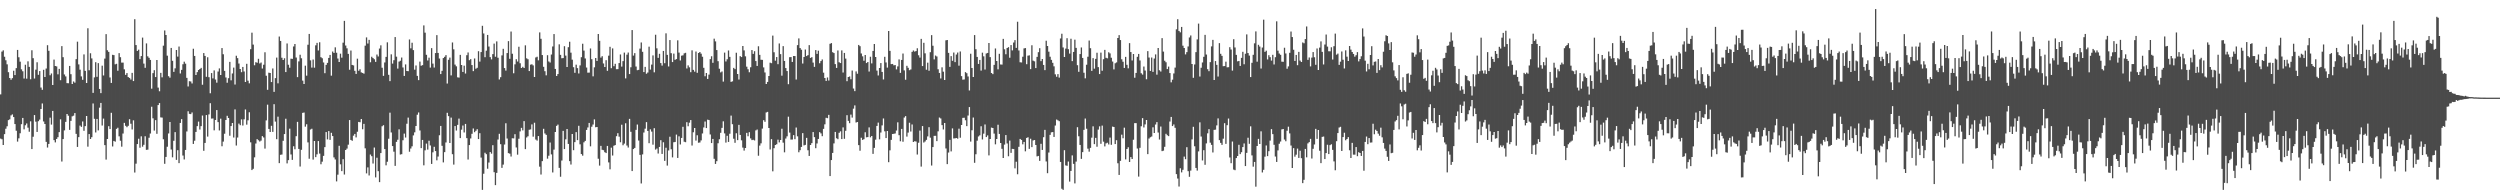 <?xml version="1.0" encoding="UTF-8"?>
<svg xmlns="http://www.w3.org/2000/svg" width="1920" height="150">
  <path d="M0 72.494h1v33.940H0zM1 39.642h1v67.292H1zM2 38.642h1v72.721H2zM3 43.559h1v59.457H3zM4 46.259h1v52.600H4zM5 49.420h1v47.578H5zM6 55.435h1v36.839H6zM7 59.924h1v31.717H7zM8 61.221h1v27.398H8zM9 60.004h1v27.846H9zM10 54.341h1v35.564H10zM11 57.626h1v37.668H11zM12 52.316h1v48.064H12zM13 38.324h1v70.435H13zM14 43.966h1v62.259H14zM15 47.383h1v54.974H15zM16 53.247h1v42.126H16zM17 54.714h1v35.837H17zM18 60.336h1v39.014H18zM19 49.697h1v46.491H19zM20 60.397h1v34.408H20zM21 47.127h1v50.899H21zM22 51.345h1v49.828H22zM23 60.885h1v32.314H23zM24 38.583h1v75.912H24zM25 44.698h1v60.298H25zM26 60.338h1v28.038H26zM27 53.517h1v39.947H27zM28 47.845h1v53.465H28zM29 57.445h1v35.644H29zM30 54.581h1v37.251H30zM31 67.223h1v16.477H31zM32 68.951h1v10.508H32zM33 53.590h1v39.696H33zM34 59.157h1v36.082H34zM35 52.629h1v56.315H35zM36 34.708h1v78.608H36zM37 39.027h1v71.531H37zM38 57.822h1v32.566H38zM39 56.396h1v39.307H39zM40 65.259h1v19.929H40zM41 45.790h1v61.854H41zM42 50.693h1v58.659H42zM43 51.018h1v55.660H43zM44 57.090h1v48.286H44zM45 52.915h1v48.551H45zM46 61.581h1v30.057H46zM47 35.419h1v88.659H47zM48 43.913h1v62.868H48zM49 57.200h1v42.953H49zM50 58.674h1v34.898H50zM51 63.837h1v23.729H51zM52 63.929h1v24.946H52zM53 50.622h1v49.135H53zM54 56.985h1v35.821H54zM55 64.520h1v24.846H55zM56 62.572h1v26.249H56zM57 63.490h1v23.346H57zM58 45.412h1v57.423H58zM59 32.011h1v80.826H59zM60 49.448h1v55.882H60zM61 53.503h1v42.976H61zM62 58.688h1v38.723H62zM63 61.311h1v31.985H63zM64 41.796h1v58.677H64zM65 54.451h1v42.408H65zM66 63.737h1v25.356H66zM67 21.712h1v90.943H67zM68 53.957h1v48.991H68zM69 40.929h1v65.837H69zM70 44.854h1v60.497H70zM71 71.338h1v8.105H71zM72 59.443h1v31.806H72zM73 47.752h1v53.989H73zM74 58.976h1v32.369H74zM75 48.473h1v51.691H75zM76 68.326h1v14.374H76zM77 71.510h1v7.535H77zM78 50.439h1v45.974H78zM79 57.969h1v33.113H79zM80 45.014h1v66.466H80zM81 26.207h1v96.384H81zM82 38.605h1v68.137H82zM83 39.821h1v57.095H83zM84 59.470h1v39.645H84zM85 63.691h1v22.964H85zM86 42.078h1v70.398H86zM87 42.320h1v65.896H87zM88 49.390h1v59.426H88zM89 49.015h1v49.970H89zM90 54.337h1v43.747H90zM91 40.816h1v63.882H91zM92 43.927h1v64.173H92zM93 48.056h1v64.562H93zM94 48.100h1v54.438H94zM95 53.270h1v41.112H95zM96 57.507h1v39.091H96zM97 56.129h1v41.582H97zM98 59.207h1v37.421H98zM99 59.873h1v31.653H99zM100 61.070h1v33.946H100zM101 55.971h1v43.479H101zM102 62.279h1v30.124H102zM103 14.742h1v117.764H103zM104 34.634h1v91.071H104zM105 39.100h1v71.527H105zM106 38.152h1v68.409H106zM107 45.408h1v68.061H107zM108 43.046h1v61.680H108zM109 28.869h1v83.749H109zM110 48.834h1v62.358H110zM111 52.077h1v52.564H111zM112 33.348h1v81.733H112zM113 43.247h1v71.712H113zM114 44.401h1v61.362H114zM115 46.017h1v56.548H115zM116 68.115h1v13.864H116zM117 56.184h1v34.694H117zM118 53.895h1v46.418H118zM119 59.196h1v33.060H119zM120 46.101h1v56.651H120zM121 67.298h1v13.392H121zM122 70.081h1v9.055H122zM123 55.957h1v34.218H123zM124 59.402h1v30.900H124zM125 35.051h1v71.913H125zM126 23.415h1v102.385H126zM127 26.864h1v93.667H127zM128 42.778h1v69.938H128zM129 58.514h1v43.962H129zM130 59.637h1v34.047H130zM131 36.829h1v78.038H131zM132 46.683h1v74.143H132zM133 55.186h1v52.964H133zM134 52.483h1v49.018H134zM135 38.397h1v84.367H135zM136 43.485h1v71.868H136zM137 35.742h1v89.565H137zM138 56.396h1v38.011H138zM139 53.675h1v37.809H139zM140 49.345h1v70.083H140zM141 47.342h1v75.111H141zM142 48.882h1v66.283H142zM143 59.786h1v41.163H143zM144 66.385h1v19.075H144zM145 62.363h1v25.086H145zM146 62.574h1v25.068H146zM147 64.121h1v22.232H147zM148 37.440h1v73.099H148zM149 42.959h1v65.109H149zM150 57.582h1v43.729H150zM151 55.385h1v41.472H151zM152 53.737h1v39.634H152zM153 52.984h1v46.496H153zM154 52.146h1v44.747H154zM155 65.087h1v23.662H155zM156 40.766h1v75.058H156zM157 42.959h1v66.791H157zM158 59.006h1v29.384H158zM159 43.987h1v60.906H159zM160 59.296h1v28.560H160zM161 71.649h1v7.622H161zM162 56.110h1v34.964H162zM163 60.191h1v30.803H163zM164 54.071h1v46.008H164zM165 61.105h1v31.074H165zM166 63.499h1v21.057H166zM167 54.920h1v38.856H167zM168 52.531h1v47.691H168zM169 57.575h1v33.543H169zM170 36.919h1v75.425H170zM171 41.673h1v67.082H171zM172 54.440h1v48.254H172zM173 59.475h1v32.705H173zM174 63.547h1v25.367H174zM175 60.079h1v30.554H175zM176 47.507h1v56.718H176zM177 61.672h1v35.152H177zM178 56.442h1v38.036H178zM179 51.933h1v53.713H179zM180 64.897h1v19.133H180zM181 42.803h1v68.963H181zM182 44.641h1v61.009H182zM183 48.770h1v46.152H183zM184 52.982h1v43.170H184zM185 55.431h1v36.292H185zM186 51.389h1v45.026H186zM187 54.886h1v36.745H187zM188 62.977h1v21.071H188zM189 49.004h1v46.729H189zM190 61.965h1v30.446H190zM191 63.998h1v22.225H191zM192 37.772h1v71.552H192zM193 25.104h1v105.532H193zM194 34.275h1v95.352H194zM195 50.121h1v70.719H195zM196 47.761h1v62.463H196zM197 48.186h1v58.677H197zM198 45.147h1v62.602H198zM199 48.745h1v59.961H199zM200 48.029h1v59.947H200zM201 52.627h1v51.943H201zM202 49.715h1v55.864H202zM203 40.118h1v74.003H203zM204 58.161h1v34.328H204zM205 68.976h1v11.412H205zM206 55.822h1v43.220H206zM207 56.055h1v45.319H207zM208 63.032h1v33.566H208zM209 52.602h1v48.663H209zM210 70.553h1v9.471H210zM211 59.985h1v33.424H211zM212 44.263h1v62.651H212zM213 64.018h1v25.587H213zM214 28.052h1v97.244H214zM215 31.448h1v87.436H215zM216 44.321h1v74.335H216zM217 46.076h1v62.033H217zM218 44.767h1v58.189H218zM219 55.323h1v35.878H219zM220 33.380h1v92.088H220zM221 49.731h1v73.237H221zM222 52.000h1v46.812H222zM223 45.060h1v73.591H223zM224 45.229h1v77.567H224zM225 35.708h1v76.617H225zM226 33.790h1v80.867H226zM227 44.176h1v60.446H227zM228 59.239h1v34.351H228zM229 47.141h1v67.256H229zM230 42.048h1v85.841H230zM231 44.733h1v70.325H231zM232 61.878h1v24.820H232zM233 64.517h1v21.913H233zM234 50.452h1v46.814H234zM235 58.122h1v37.292H235zM236 34.348h1v75.006H236zM237 26.058h1v95.827H237zM238 46.319h1v53.138H238zM239 51.906h1v46.956H239zM240 45.733h1v76.839H240zM241 51.991h1v56.301H241zM242 34.804h1v85.878H242zM243 32.941h1v85.580H243zM244 38.734h1v69.586H244zM245 32.469h1v85.518H245zM246 43.918h1v82.246H246zM247 44.735h1v79.444H247zM248 47.969h1v71.760H248zM249 56.227h1v56.750H249zM250 49.821h1v51.582H250zM251 48.278h1v58.801H251zM252 44.513h1v56.150H252zM253 42.213h1v65.209H253zM254 58.113h1v43.871H254zM255 39.565h1v64.955H255zM256 40.643h1v80.220H256zM257 36.351h1v86.116H257zM258 40.505h1v98.801H258zM259 44.980h1v89.190H259zM260 47.610h1v64.354H260zM261 41.242h1v84.942H261zM262 44.286h1v87.167H262zM263 32.776h1v89.478H263zM264 16.008h1v118.011H264zM265 34.987h1v80.227H265zM266 37.141h1v76.963H266zM267 41.364h1v69.730H267zM268 53.572h1v38.663H268zM269 38.795h1v68.654H269zM270 49.862h1v58.274H270zM271 50.217h1v53.987H271zM272 54.385h1v48.462H272zM273 56.795h1v48.725H273zM274 45.069h1v56.097H274zM275 54.339h1v39.284H275zM276 53.215h1v40.710H276zM277 55.611h1v35.772H277zM278 56.014h1v43.264H278zM279 56.577h1v38.551H279zM280 35.065h1v78.869H280zM281 28.699h1v104.495H281zM282 33.428h1v95.132H282zM283 30.631h1v104.134H283zM284 47.839h1v70.836H284zM285 43.554h1v76.420H285zM286 44.616h1v80.994H286zM287 45.529h1v67.803H287zM288 47.518h1v88.749H288zM289 41.860h1v79.300H289zM290 43.362h1v88.135H290zM291 37.248h1v102.644H291zM292 34.822h1v82.751H292zM293 52.016h1v44.939H293zM294 58.241h1v37.924H294zM295 47.955h1v66.505H295zM296 43.671h1v83.285H296zM297 32.524h1v91.712H297zM298 57.465h1v49.105H298zM299 62.304h1v24.241H299zM300 41.711h1v60.037H300zM301 48.839h1v63.340H301zM302 46.255h1v70.229H302zM303 28.491h1v98.899H303zM304 43.545h1v65.388H304zM305 52.675h1v54.651H305zM306 47.298h1v52.051H306zM307 46.648h1v72.046H307zM308 44.190h1v74.212H308zM309 51.791h1v55.917H309zM310 58.333h1v44.269H310zM311 49.445h1v56.191H311zM312 54.517h1v40.533H312zM313 54.671h1v35.665H313zM314 30.302h1v86.223H314zM315 37.097h1v76.954H315zM316 32.822h1v79.556H316zM317 38.491h1v65.486H317zM318 53.519h1v48.112H318zM319 50.278h1v46.496H319zM320 58.269h1v29.860H320zM321 61.523h1v24.864H321zM322 47.335h1v52.888H322zM323 50.491h1v63.289H323zM324 50.008h1v57.459H324zM325 19.501h1v107.475H325zM326 25.101h1v90.334H326zM327 42.110h1v68.190H327zM328 46.415h1v68.474H328zM329 44.289h1v63.784H329zM330 51.910h1v59.822H330zM331 36.980h1v88.938H331zM332 48.871h1v68.135H332zM333 51.858h1v60.900H333zM334 40.773h1v75.251H334zM335 26.997h1v96.152H335zM336 40.654h1v79.590H336zM337 44.975h1v58.920H337zM338 56.905h1v39.819H338zM339 54.350h1v57.602H339zM340 44.593h1v80.154H340zM341 43.607h1v73.248H341zM342 42.327h1v67.070H342zM343 64.172h1v22.477H343zM344 45.934h1v43.268H344zM345 44.245h1v65.578H345zM346 57.898h1v32.406H346zM347 32.593h1v85.850H347zM348 37.875h1v88.551H348zM349 49.633h1v47.203H349zM350 50.942h1v49.306H350zM351 59.388h1v36.514H351zM352 59.601h1v31.479H352zM353 42.137h1v63.923H353zM354 49.901h1v49.684H354zM355 55.250h1v41.151H355zM356 50.420h1v51.312H356zM357 56.474h1v38.721H357zM358 42.396h1v63.674H358zM359 40.272h1v82.264H359zM360 46.232h1v65.196H360zM361 45.410h1v60.952H361zM362 49.983h1v52.783H362zM363 54.630h1v44.022H363zM364 44.913h1v56.615H364zM365 52.776h1v47.670H365zM366 52.087h1v47.141H366zM367 39.315h1v67.478H367zM368 47.289h1v54.999H368zM369 39.990h1v81.067H369zM370 19.796h1v126.013H370zM371 25.703h1v107.716H371zM372 43.936h1v73.342H372zM373 38.892h1v79.513H373zM374 26.818h1v102.788H374zM375 35.747h1v89.082H375zM376 43.888h1v72.907H376zM377 45.625h1v72.413H377zM378 41.595h1v69.902H378zM379 33.481h1v98.787H379zM380 43.588h1v98.586H380zM381 31.799h1v100.975H381zM382 44.360h1v62.804H382zM383 61.015h1v41.733H383zM384 59.274h1v51.449H384zM385 42.558h1v86.375H385zM386 37.468h1v88.940H386zM387 52.274h1v58.741H387zM388 54.204h1v40.483H388zM389 40.757h1v65.631H389zM390 31.593h1v86.031H390zM391 45.138h1v72.864H391zM392 24.211h1v96.026H392zM393 41.263h1v64.907H393zM394 56.291h1v50.016H394zM395 49.388h1v53.694H395zM396 45.490h1v67.764H396zM397 47.273h1v71.513H397zM398 35.907h1v70.620H398zM399 48.582h1v52.321H399zM400 52.238h1v45.967H400zM401 51.286h1v48.878H401zM402 52.233h1v40.796H402zM403 34.820h1v79.696H403zM404 44.792h1v60.762H404zM405 45.511h1v59.117H405zM406 54.563h1v45.088H406zM407 49.679h1v49.689H407zM408 49.333h1v46.196H408zM409 50.237h1v54.736H409zM410 59.141h1v35.129H410zM411 44.133h1v63.010H411zM412 43.572h1v64.390H412zM413 46.337h1v58.151H413zM414 24.882h1v103.117H414zM415 29.787h1v104.232H415zM416 42.302h1v81.440H416zM417 51.292h1v47.631H417zM418 54.689h1v47.833H418zM419 57.866h1v45.715H419zM420 42.371h1v79.499H420zM421 47.191h1v72.438H421zM422 48.051h1v61.389H422zM423 41.881h1v76.713H423zM424 35.701h1v96.748H424zM425 26.157h1v88.734H425zM426 52.922h1v48.430H426zM427 58.376h1v38.290H427zM428 56.884h1v38.830H428zM429 34.048h1v94.866H429zM430 42.114h1v93.621H430zM431 44.730h1v78.563H431zM432 44.586h1v55.907H432zM433 35.502h1v79.004H433zM434 42.716h1v64.303H434zM435 51.466h1v47.610H435zM436 36.273h1v74.292H436zM437 32.030h1v91.733H437zM438 40.459h1v85.883H438zM439 45.847h1v57.052H439zM440 51.629h1v63.704H440zM441 55.886h1v53.248H441zM442 49.660h1v51.838H442zM443 52.309h1v55.335H443zM444 56.410h1v40.215H444zM445 50.219h1v60.616H445zM446 43.929h1v74.399H446zM447 33.577h1v85.979H447zM448 38.887h1v70.423H448zM449 44.925h1v63.275H449zM450 51.851h1v47.926H450zM451 55.804h1v42.083H451zM452 55.753h1v38.675H452zM453 37.223h1v75.182H453zM454 45.483h1v51.865H454zM455 58.612h1v37.052H455zM456 51.716h1v39.966H456zM457 44.568h1v53.154H457zM458 46.820h1v50.728H458zM459 26.125h1v95.779H459zM460 31.336h1v95.834H460zM461 44.218h1v67.830H461zM462 43.169h1v71.891H462zM463 48.754h1v66.617H463zM464 51.476h1v65.434H464zM465 46.230h1v71.312H465zM466 54.391h1v57.668H466zM467 42.746h1v81.969H467zM468 35.923h1v94.102H468zM469 52.366h1v61.023H469zM470 37.166h1v82.275H470zM471 50.835h1v61.103H471zM472 49.008h1v62.397H472zM473 53.156h1v51.444H473zM474 53.110h1v49.188H474zM475 48.411h1v56.542H475zM476 41.810h1v67.450H476zM477 51.167h1v44.603H477zM478 46.955h1v64.601H478zM479 40.405h1v69.865H479zM480 60.226h1v34.436H480zM481 41.977h1v69.819H481zM482 40.320h1v72.996H482zM483 56.868h1v34.397H483zM484 51.638h1v49.577H484zM485 23.096h1v108.302H485zM486 42.712h1v71.779H486zM487 40.819h1v72.806H487zM488 51.077h1v48.638H488zM489 53.904h1v41.714H489zM490 53.636h1v54.287H490zM491 37.321h1v81.600H491zM492 32.627h1v108.297H492zM493 39.780h1v78.789H493zM494 55.341h1v46.420H494zM495 51.357h1v47.466H495zM496 56.614h1v37.164H496zM497 55.687h1v44.873H497zM498 35.827h1v74.168H498zM499 53.435h1v45.912H499zM500 49.601h1v51.444H500zM501 42.549h1v68.570H501zM502 55.561h1v42.879H502zM503 26.669h1v88.203H503zM504 37.118h1v76.976H504zM505 44.440h1v73.479H505zM506 41.297h1v71.529H506zM507 48.425h1v59.263H507zM508 50.400h1v67.801H508zM509 39.107h1v70.149H509zM510 48.516h1v75.013H510zM511 25.605h1v87.857H511zM512 42.119h1v85.077H512zM513 51.020h1v64.546H513zM514 30.759h1v74.234H514zM515 40.878h1v73.772H515zM516 47.655h1v73.234H516zM517 41.190h1v68.080H517zM518 45.914h1v63.083H518zM519 45.374h1v58.004H519zM520 30.970h1v90.309H520zM521 40.416h1v64.298H521zM522 46.422h1v64.548H522zM523 42.735h1v63.179H523zM524 42.487h1v54.916H524zM525 40.981h1v67.890H525zM526 40.556h1v68.647H526zM527 52.586h1v41.286H527zM528 50.203h1v46.777H528zM529 51.730h1v42.497H529zM530 55.437h1v36.752H530zM531 38.660h1v73.085H531zM532 53.641h1v47.961H532zM533 55.058h1v43.234H533zM534 39.571h1v68.398H534zM535 55.920h1v47.958H535zM536 40.700h1v68.913H536zM537 39.956h1v69.480H537zM538 41.238h1v66.578H538zM539 43.575h1v58.933H539zM540 52.089h1v45.779H540zM541 58.555h1v34.797H541zM542 56.081h1v42.261H542zM543 60.617h1v31.300H543zM544 57.275h1v34.923H544zM545 45.406h1v57.839H545zM546 43.208h1v66.656H546zM547 48.216h1v58.483H547zM548 29.704h1v92.261H548zM549 31.812h1v94.074H549zM550 38.475h1v85.342H550zM551 47.010h1v63.033H551zM552 52.782h1v54.170H552zM553 55.623h1v46.347H553zM554 54.870h1v43.339H554zM555 62.691h1v30.517H555zM556 40.405h1v62.046H556zM557 47.189h1v62.314H557zM558 45.518h1v58.791H558zM559 38.747h1v70.277H559zM560 43.680h1v59.013H560zM561 62.849h1v25.956H561zM562 62.478h1v32.930H562zM563 52.103h1v54.447H563zM564 53.117h1v56.558H564zM565 40.501h1v61.861H565zM566 56.845h1v50.797H566zM567 61.077h1v34.832H567zM568 43.101h1v60.513H568zM569 43.831h1v63.957H569zM570 35.321h1v78.034H570zM571 38.731h1v76.908H571zM572 43.275h1v70.401H572zM573 51.219h1v50.847H573zM574 53.213h1v51.419H574zM575 55.522h1v45.997H575zM576 51.672h1v54.594H576zM577 38.461h1v69.185H577zM578 41.348h1v65.997H578zM579 39.333h1v68.565H579zM580 46.914h1v53.220H580zM581 50.622h1v48.862H581zM582 35.538h1v84.067H582zM583 42.117h1v69.719H583zM584 45.872h1v64.196H584zM585 45.985h1v52.763H585zM586 51.739h1v40.554H586zM587 55.653h1v37.903H587zM588 64.492h1v21.886H588zM589 62.931h1v23.001H589zM590 58.360h1v39.957H590zM591 48.125h1v66.656H591zM592 48.560h1v58.288H592zM593 27.361h1v104.232H593zM594 40.137h1v73.655H594zM595 46.580h1v64.795H595zM596 43.803h1v66.976H596zM597 49.306h1v57.936H597zM598 33.403h1v75.962H598zM599 41.590h1v65.908H599zM600 58.127h1v40.758H600zM601 35.440h1v74.122H601zM602 46.793h1v70.186H602zM603 52.274h1v54.143H603zM604 54.554h1v50.165H604zM605 64.668h1v24.942H605zM606 43.925h1v57.931H606zM607 43.849h1v63.365H607zM608 47.541h1v59.638H608zM609 42.991h1v60.783H609zM610 43.057h1v63.829H610zM611 61.100h1v36.853H611zM612 34.685h1v70.002H612zM613 29.510h1v87.448H613zM614 36.939h1v78.391H614zM615 38.212h1v74.626H615zM616 48.772h1v53.461H616zM617 43.767h1v67.913H617zM618 38.042h1v73.227H618zM619 43.060h1v62.822H619zM620 42.350h1v73.051H620zM621 34.678h1v85.070H621zM622 44.513h1v66.823H622zM623 43.902h1v66.006H623zM624 48.074h1v53.328H624zM625 51.359h1v53.935H625zM626 38.475h1v75.326H626zM627 41.380h1v68.826H627zM628 38.937h1v67.787H628zM629 48.601h1v52.886H629zM630 46.880h1v55.573H630zM631 45.676h1v58.927H631zM632 55.788h1v43.186H632zM633 59.908h1v35.594H633zM634 62.173h1v28.313H634zM635 59.486h1v31.282H635zM636 61.851h1v26.386H636zM637 33.639h1v101.559H637zM638 33.087h1v89.867H638zM639 40.077h1v77.377H639zM640 40.764h1v69.384H640zM641 49.246h1v52.097H641zM642 52.187h1v54.008H642zM643 38.757h1v68.157H643zM644 47.841h1v54.173H644zM645 48.413h1v52.442H645zM646 38.688h1v68.091H646zM647 55.728h1v42.124H647zM648 40.636h1v65.981H648zM649 45.023h1v55.434H649zM650 62.359h1v26.109H650zM651 59.129h1v33.692H651zM652 58.715h1v35.919H652zM653 60.880h1v27.148H653zM654 54.192h1v36.143H654zM655 67.978h1v15.477H655zM656 69.976h1v10.959H656zM657 54.810h1v39.300H657zM658 56.637h1v37.070H658zM659 34.499h1v76.944H659zM660 35.456h1v80.309H660zM661 41.075h1v64.729H661zM662 43.286h1v64.182H662zM663 46.623h1v60.295H663zM664 42.226h1v59.350H664zM665 48.418h1v57.043H665zM666 47.621h1v57.661H666zM667 54.939h1v42.884H667zM668 43.588h1v61.870H668zM669 48.708h1v55.763H669zM670 39.098h1v79.096H670zM671 33.808h1v79.760H671zM672 43.787h1v63.472H672zM673 54.222h1v42.495H673zM674 57.955h1v36.191H674zM675 52.213h1v54.793H675zM676 48.418h1v53.367H676zM677 55.229h1v41.094H677zM678 61.029h1v29.931H678zM679 43.627h1v57.214H679zM680 47.990h1v58.048H680zM681 51.901h1v48.714H681zM682 23.817h1v100.767H682zM683 39.056h1v76.397H683zM684 49.244h1v58.196H684zM685 49.109h1v53.784H685zM686 50.162h1v52.600H686zM687 49.979h1v52.543H687zM688 53.284h1v46.942H688zM689 51.011h1v42.937H689zM690 45.637h1v58.173H690zM691 55.939h1v52.566H691zM692 46.021h1v52.975H692zM693 41.123h1v67.736H693zM694 54.080h1v36.205H694zM695 61.228h1v27.984H695zM696 50.535h1v54.356H696zM697 52.077h1v49.762H697zM698 53.918h1v40.323H698zM699 53.373h1v47.654H699zM700 39.835h1v55.770H700zM701 38.768h1v70.309H701zM702 39.624h1v68.842H702zM703 39.201h1v69.506H703zM704 37.088h1v81.616H704zM705 42.426h1v67.173H705zM706 44.236h1v56.086H706zM707 29.862h1v98.091H707zM708 50.716h1v46.100H708zM709 32.847h1v76.617H709zM710 40.949h1v67.697H710zM711 53.547h1v53.864H711zM712 48.109h1v56.651H712zM713 54.316h1v43.392H713zM714 40.068h1v65.658H714zM715 26.965h1v100.165H715zM716 35.106h1v77.844H716zM717 45.632h1v58.718H717zM718 42.670h1v61.648H718zM719 43.366h1v65.033H719zM720 53.217h1v47.652H720zM721 56.035h1v34.257H721zM722 60.260h1v30.737H722zM723 51.720h1v44.379H723zM724 55.055h1v44.395H724zM725 61.436h1v33.037H725zM726 30.959h1v83.067H726zM727 30.704h1v95.335H727zM728 40.585h1v76.587H728zM729 51.375h1v56.059H729zM730 43.105h1v73.152H730zM731 46.703h1v51.895H731zM732 40.366h1v65.960H732zM733 47.740h1v58.494H733zM734 41.899h1v64.076H734zM735 40.350h1v66.136H735zM736 50.446h1v48.347H736zM737 39.548h1v66.230H737zM738 58.445h1v37.558H738zM739 61.205h1v29.323H739zM740 61.022h1v29.412H740zM741 55.415h1v36.972H741zM742 56.236h1v40.639H742zM743 58.727h1v30.021H743zM744 69.475h1v12.765H744zM745 41.288h1v67.459H745zM746 52.206h1v47.819H746zM747 59.150h1v31.128H747zM748 26.928h1v98.103H748zM749 37.788h1v80.705H749zM750 43.742h1v64.301H750zM751 49.116h1v55.688H751zM752 46.051h1v57.860H752zM753 54.224h1v42.767H753zM754 40.450h1v66.649H754zM755 43.263h1v59.382H755zM756 53.389h1v42.209H756zM757 41.073h1v64.193H757zM758 40.659h1v63.342H758zM759 33.028h1v86.320H759zM760 43.884h1v62.873H760zM761 56.081h1v41.911H761zM762 56.948h1v41.362H762zM763 49.796h1v52.811H763zM764 37.234h1v73.609H764zM765 46.838h1v59.908H765zM766 53.242h1v42.557H766zM767 41.322h1v61.540H767zM768 49.525h1v60.286H768zM769 49.631h1v64.628H769zM770 29.826h1v91.531H770zM771 37.846h1v73.186H771zM772 41.670h1v62.071H772zM773 36.848h1v73.342H773zM774 36.209h1v83.797H774zM775 44.318h1v63.687H775zM776 34.595h1v82.804H776zM777 38.697h1v75.624H777zM778 32.650h1v81.829H778zM779 30.803h1v98.501H779zM780 36.747h1v87.473H780zM781 16.702h1v117.125H781zM782 38.768h1v73.976H782zM783 47.811h1v58.869H783zM784 47.990h1v59.497H784zM785 43.575h1v67.297H785zM786 37.152h1v71.829H786zM787 36.903h1v79.313H787zM788 49.317h1v56.629H788zM789 42.773h1v62.634H789zM790 42.476h1v71.843H790zM791 53.119h1v53.420H791zM792 34.765h1v78.231H792zM793 46.612h1v61.259H793zM794 47.113h1v60.419H794zM795 52.265h1v59.087H795zM796 43.684h1v76.414H796zM797 40.100h1v79.659H797zM798 37.035h1v86.521H798zM799 46.948h1v63.479H799zM800 45.287h1v69.856H800zM801 49.857h1v55.498H801zM802 53.842h1v45.887H802zM803 31.279h1v92.722H803zM804 35.342h1v97.661H804zM805 39.681h1v77.485H805zM806 43.572h1v59.993H806zM807 45.980h1v55.667H807zM808 48.232h1v53.214H808zM809 50.940h1v54.216H809zM810 57.072h1v39.316H810zM811 58.919h1v32.895H811zM812 56.909h1v35.514H812zM813 59.576h1v33.529H813zM814 29.523h1v94.843H814zM815 25.912h1v119.021H815zM816 36.477h1v109.332H816zM817 43.760h1v71.616H817zM818 37.351h1v89.700H818zM819 29.361h1v97.952H819zM820 37.793h1v86.274H820zM821 41.148h1v98.339H821zM822 29.773h1v101.529H822zM823 46.960h1v72.383H823zM824 39.862h1v85.981H824zM825 30.489h1v110.346H825zM826 36.740h1v87.345H826zM827 50.091h1v47.608H827zM828 55.138h1v49.490H828zM829 41.501h1v69.817H829zM830 36.456h1v85.569H830zM831 44.469h1v72.353H831zM832 55.865h1v43.864H832zM833 60.136h1v30.913H833zM834 49.727h1v49.126H834zM835 43.591h1v70.572H835zM836 31.107h1v85.367H836zM837 37.012h1v76.526H837zM838 54.424h1v51.319H838zM839 44.632h1v52.389H839zM840 52.730h1v57.977H840zM841 45.195h1v60.694H841zM842 40.485h1v72.225H842zM843 51.565h1v47.954H843zM844 56.905h1v40.128H844zM845 40.407h1v70.007H845zM846 54.300h1v42.184H846zM847 45.447h1v63.335H847zM848 38.292h1v74.150H848zM849 44.387h1v65.741H849zM850 44.774h1v64.864H850zM851 40.134h1v70.815H851zM852 41.020h1v64.637H852zM853 44.348h1v66.864H853zM854 47.246h1v50.007H854zM855 53.318h1v44.223H855zM856 48.582h1v62.051H856zM857 47.942h1v59.707H857zM858 29.192h1v96.201H858zM859 26.983h1v107.373H859zM860 30.750h1v92.797H860zM861 45.534h1v57.867H861zM862 47.397h1v58.810H862zM863 52.176h1v45.889H863zM864 43.687h1v78.755H864zM865 49.763h1v64.665H865zM866 52.480h1v60.598H866zM867 33.131h1v91.284H867zM868 39.986h1v80.666H868zM869 46.449h1v75.642H869zM870 41.494h1v65.811H870zM871 59.679h1v34.907H871zM872 56.010h1v38.567H872zM873 43.627h1v70.442H873zM874 41.444h1v94.198H874zM875 46.438h1v67.054H875zM876 56.252h1v40.703H876zM877 57.271h1v33.445H877zM878 51.096h1v46.821H878zM879 54.185h1v41.360H879zM880 60.876h1v31.261H880zM881 39.262h1v79.126H881zM882 44.193h1v62.222H882zM883 54.472h1v50.927H883zM884 44.163h1v60.687H884zM885 55.209h1v42.564H885zM886 44.936h1v57.194H886zM887 41.753h1v53.909H887zM888 57.351h1v36.439H888zM889 36.866h1v64.896H889zM890 53.966h1v53.182H890zM891 54.959h1v42.204H891zM892 29.299h1v86.768H892zM893 39.645h1v76.093H893zM894 46.651h1v66.116H894zM895 47.841h1v54.930H895zM896 53.036h1v50.836H896zM897 51.141h1v53.410H897zM898 56.094h1v37.237H898zM899 63.208h1v26.590H899zM900 61.176h1v35.628H900zM901 56.413h1v39.162H901zM902 51.894h1v46.233H902zM903 22.515h1v111.231H903zM904 14.735h1v122.358H904zM905 23.735h1v119.510H905zM906 24.820h1v104.429H906zM907 20.666h1v111.735H907zM908 35.078h1v95.310H908zM909 36.855h1v83.436H909zM910 41.764h1v80.497H910zM911 40.054h1v72.980H911zM912 35.701h1v95.768H912zM913 28.768h1v107.002H913zM914 27.262h1v103.781H914zM915 49.150h1v57.897H915zM916 59.743h1v37.617H916zM917 49.516h1v62.822H917zM918 40.036h1v88.938H918zM919 30.240h1v100.758H919zM920 18.139h1v98.153H920zM921 58.772h1v35.168H921zM922 52.007h1v52.863H922zM923 47.994h1v75.262H923zM924 43.641h1v71.714H924zM925 26.770h1v99.783H925zM926 41.883h1v68.222H926zM927 53.146h1v49.240H927zM928 54.666h1v44.500H928zM929 47.731h1v61.843H929zM930 35.625h1v75.619H930zM931 30.595h1v86.516H931zM932 61.436h1v38.281H932zM933 46.877h1v52.715H933zM934 49.793h1v46.505H934zM935 58.759h1v32.197H935zM936 33.110h1v74.500H936zM937 41.315h1v68.400H937zM938 42.931h1v68.338H938zM939 50.864h1v55.647H939zM940 50.727h1v43.873H940zM941 47.367h1v63.147H941zM942 51.709h1v44.454H942zM943 51.595h1v39.464H943zM944 36.232h1v84.711H944zM945 38.026h1v87.318H945zM946 54.208h1v54.505H946zM947 30.114h1v100.124H947zM948 36.477h1v94.244H948zM949 42.139h1v79.268H949zM950 47.108h1v72.706H950zM951 46.786h1v64.399H951zM952 50.615h1v67.737H952zM953 44.431h1v72.477H953zM954 39.803h1v73.136H954zM955 49.356h1v60.815H955zM956 41.249h1v86.281H956zM957 26.427h1v90.998H957zM958 40.752h1v65.022H958zM959 42.707h1v67.723H959zM960 59.173h1v37.826H960zM961 48.241h1v71.129H961zM962 42.089h1v85.924H962zM963 33.259h1v91.119H963zM964 24.108h1v119.243H964zM965 47.372h1v64.766H965zM966 34.396h1v72.266H966zM967 35.744h1v74.823H967zM968 52.645h1v48.208H968zM969 36.479h1v95.979H969zM970 15.122h1v115.289H970zM971 39.846h1v80.463H971zM972 38.898h1v72.811H972zM973 45.683h1v74.232H973zM974 42.382h1v73.724H974zM975 43.941h1v64.033H975zM976 46.539h1v52.657H976zM977 42.085h1v60.911H977zM978 49.503h1v61.717H978zM979 43.909h1v76.304H979zM980 16.372h1v107.993H980zM981 38.905h1v76.622H981zM982 41.116h1v69.249H982zM983 42.087h1v66.633H983zM984 47.351h1v52.014H984zM985 47.477h1v51.575H985zM986 36.685h1v70.453H986zM987 41.050h1v67.432H987zM988 52.782h1v47.620H988zM989 51.015h1v46.281H989zM990 40.574h1v61.863H990zM991 24.229h1v87.526H991zM992 28.450h1v100.595H992zM993 38.171h1v75.587H993zM994 46.799h1v73.530H994zM995 42.210h1v76.553H995zM996 50.091h1v64.015H996zM997 39.846h1v81.447H997zM998 46.527h1v69.254H998zM999 47.612h1v73.884H999zM1000 32.629h1v108.030H1000zM1001 33.250h1v104.841H1001zM1002 30.022h1v84.349H1002zM1003 20.334h1v100.476H1003zM1004 45.957h1v64.186H1004zM1005 44.151h1v65.003H1005zM1006 51.004h1v55.670H1006zM1007 44.229h1v77.544H1007zM1008 39.990h1v74.285H1008zM1009 43.977h1v66.958H1009zM1010 49.752h1v49.229H1010zM1011 37.216h1v69.428H1011zM1012 53.755h1v46.086H1012zM1013 36.543h1v79.220H1013zM1014 31.815h1v93.470H1014zM1015 39.855h1v65.253H1015zM1016 49.493h1v55.358H1016zM1017 34.181h1v87.974H1017zM1018 26.498h1v91.037H1018zM1019 35.772h1v75.376H1019zM1020 39.393h1v78.952H1020zM1021 39.418h1v72.069H1021zM1022 36.319h1v74.488H1022zM1023 45.712h1v69.362H1023zM1024 35.456h1v88.473H1024zM1025 25.820h1v104.928H1025zM1026 41.970h1v66.489H1026zM1027 41.144h1v61.055H1027zM1028 49.796h1v48.162H1028zM1029 47.353h1v50.048H1029zM1030 39.528h1v76.436H1030zM1031 45.884h1v59.403H1031zM1032 52.558h1v49.371H1032zM1033 38.667h1v69.073H1033zM1034 43.522h1v63.236H1034zM1035 46.866h1v58.439H1035zM1036 35.321h1v80.073H1036zM1037 38.102h1v83.221H1037zM1038 39.912h1v69.785H1038zM1039 41.402h1v77.405H1039zM1040 43.508h1v75.290H1040zM1041 42.403h1v70.543H1041zM1042 40.043h1v79.922H1042zM1043 47.170h1v69.732H1043zM1044 45.341h1v72.149H1044zM1045 43.217h1v76.530H1045zM1046 21.815h1v94.079H1046zM1047 28.079h1v103.060H1047zM1048 46.582h1v62.415H1048zM1049 54.884h1v49.980H1049zM1050 48.988h1v61.742H1050zM1051 53.201h1v52.827H1051zM1052 42.222h1v67.313H1052zM1053 35.477h1v73.950H1053zM1054 50.242h1v44.772H1054zM1055 47.468h1v55.640H1055zM1056 47.193h1v52.399H1056zM1057 55.980h1v44.646H1057zM1058 45.293h1v57.338H1058zM1059 53.838h1v50.392H1059zM1060 50.052h1v47.995H1060zM1061 51.775h1v53.708H1061zM1062 39.745h1v70.027H1062zM1063 31.709h1v82.426H1063zM1064 27.068h1v88.830H1064zM1065 27.658h1v92.786H1065zM1066 33.309h1v90.263H1066zM1067 38.420h1v72.520H1067zM1068 32.343h1v85.312H1068zM1069 47.873h1v69.476H1069zM1070 54.089h1v45.722H1070zM1071 58.635h1v34.658H1071zM1072 59.981h1v32.280H1072zM1073 61.736h1v27.208H1073zM1074 49.974h1v49.393H1074zM1075 68.946h1v10.538H1075zM1076 70.539h1v11.115H1076zM1077 59.324h1v32.248H1077zM1078 69.342h1v10.909H1078zM1079 70.429h1v9.261H1079zM1080 56.749h1v40.378H1080zM1081 56.298h1v36.187H1081zM1082 63.538h1v22.909H1082zM1083 57.383h1v28.606H1083zM1084 40.318h1v66.049H1084zM1085 40.489h1v61.499H1085zM1086 43.595h1v63.868H1086zM1087 41.856h1v57.972H1087zM1088 27.111h1v88.350H1088zM1089 30.128h1v83.378H1089zM1090 40.205h1v71.399H1090zM1091 37.658h1v77.977H1091zM1092 46.113h1v57.620H1092zM1093 60.512h1v32.525H1093zM1094 59.782h1v33.919H1094zM1095 62.052h1v29.231H1095zM1096 45.799h1v49.620H1096zM1097 68.761h1v13.543H1097zM1098 70.322h1v9.760H1098zM1099 57.864h1v35.113H1099zM1100 54.311h1v40.272H1100zM1101 65.881h1v17.130H1101zM1102 52.050h1v42.511H1102zM1103 53.327h1v48.377H1103zM1104 57.992h1v39.698H1104zM1105 63.126h1v25.196H1105zM1106 53.204h1v43.202H1106zM1107 55.973h1v38.359H1107zM1108 44.833h1v60.407H1108zM1109 44.495h1v64.928H1109zM1110 40.526h1v70.366H1110zM1111 35.213h1v97.196H1111zM1112 34.884h1v81.334H1112zM1113 32.073h1v86.709H1113zM1114 24.944h1v101.650H1114zM1115 31.199h1v93.140H1115zM1116 35.950h1v76.278H1116zM1117 50.729h1v43.358H1117zM1118 63.826h1v25.271H1118zM1119 64.632h1v20.950H1119zM1120 52.876h1v46.567H1120zM1121 69.546h1v10.888H1121zM1122 66.243h1v20.540H1122zM1123 68.736h1v12.511H1123zM1124 72.091h1v5.841H1124zM1125 57.822h1v35.514H1125zM1126 58.413h1v34.060H1126zM1127 61.663h1v26.038H1127zM1128 62.338h1v22.371H1128zM1129 66.145h1v15.592H1129zM1130 73.361h1v3.452H1130zM1131 57.010h1v32.300H1131zM1132 66.387h1v16.818H1132zM1133 57.285h1v30.288H1133zM1134 42.719h1v67.057H1134zM1135 56.676h1v42.722H1135zM1136 54.666h1v38.601H1136zM1137 28.910h1v74.882H1137zM1138 54.234h1v43.037H1138zM1139 56.440h1v37.576H1139zM1140 54.030h1v38.016H1140zM1141 56.765h1v42.076H1141zM1142 40.061h1v67.400H1142zM1143 54.559h1v41.096H1143zM1144 52.103h1v48.764H1144zM1145 43.577h1v65.342H1145zM1146 45.303h1v58.414H1146zM1147 47.539h1v53.848H1147zM1148 39.153h1v67.322H1148zM1149 41.393h1v64.749H1149zM1150 44.632h1v55.981H1150zM1151 35.941h1v77.466H1151zM1152 37.283h1v74.408H1152zM1153 28.905h1v84.019H1153zM1154 25.230h1v86.491H1154zM1155 35.912h1v78.064H1155zM1156 23.598h1v96.697H1156zM1157 33.845h1v75.724H1157zM1158 50.903h1v49.249H1158zM1159 29.588h1v81.179H1159zM1160 46.559h1v62.552H1160zM1161 49.784h1v47.132H1161zM1162 57.399h1v33.868H1162zM1163 57.358h1v29.643H1163zM1164 54.005h1v57.853H1164zM1165 59.074h1v29.233H1165zM1166 62.627h1v24.076H1166zM1167 65.856h1v17.675H1167zM1168 66.209h1v14.868H1168zM1169 72.061h1v4.802H1169zM1170 55.975h1v36.150H1170zM1171 56.930h1v39.375H1171zM1172 55.758h1v38.682H1172zM1173 56.589h1v32.943H1173zM1174 50.276h1v43.097H1174zM1175 45.504h1v48.670H1175zM1176 33.810h1v84.472H1176zM1177 25.864h1v85.761H1177zM1178 31.455h1v79.686H1178zM1179 30.247h1v88.556H1179zM1180 33.721h1v76.644H1180zM1181 51.883h1v54.953H1181zM1182 35.314h1v73.692H1182zM1183 50.063h1v46.585H1183zM1184 52.721h1v41.781H1184zM1185 47.662h1v46.651H1185zM1186 50.196h1v42.403H1186zM1187 44.229h1v50.368H1187zM1188 68.081h1v16.482H1188zM1189 70.537h1v8.482H1189zM1190 55.234h1v41.923H1190zM1191 63.849h1v24.269H1191zM1192 67.419h1v13.843H1192zM1193 48.157h1v56.077H1193zM1194 51.993h1v43.181H1194zM1195 59.619h1v35.470H1195zM1196 53.261h1v47.622H1196zM1197 54.742h1v39.412H1197zM1198 49.699h1v49.522H1198zM1199 48.074h1v51.680H1199zM1200 49.349h1v50.282H1200zM1201 37.038h1v75.161H1201zM1202 35.493h1v87.464H1202zM1203 34.541h1v78.993H1203zM1204 33.197h1v77.606H1204zM1205 36.999h1v72.547H1205zM1206 50.432h1v58.267H1206zM1207 54.236h1v53.768H1207zM1208 54.744h1v48.734H1208zM1209 56.927h1v40.211H1209zM1210 54.021h1v46.782H1210zM1211 67.262h1v15.120H1211zM1212 69.482h1v11.749H1212zM1213 56.092h1v37.704H1213zM1214 68.099h1v13.960H1214zM1215 62.448h1v27.773H1215zM1216 56.410h1v35.555H1216zM1217 58.900h1v30.746H1217zM1218 59.905h1v26.507H1218zM1219 66.440h1v14.951H1219zM1220 72.608h1v4.523H1220zM1221 57.884h1v36.381H1221zM1222 62.217h1v26.299H1222zM1223 68.179h1v14.051H1223zM1224 28.954h1v83.470H1224zM1225 47.864h1v63.330H1225zM1226 54.794h1v37.608H1226zM1227 41.391h1v67.182H1227zM1228 53.474h1v57.258H1228zM1229 63.554h1v32.179H1229zM1230 42.242h1v62.026H1230zM1231 45.763h1v48.402H1231zM1232 44.856h1v64.511H1232zM1233 57.401h1v34.928H1233zM1234 61.279h1v29.087H1234zM1235 39.592h1v66.841H1235zM1236 43.172h1v72.877H1236zM1237 45.010h1v67.981H1237zM1238 33.115h1v78.885H1238zM1239 44.662h1v70.000H1239zM1240 47.649h1v52.513H1240zM1241 50.116h1v46.704H1241zM1242 44.675h1v64.864H1242zM1243 45.580h1v61.497H1243zM1244 27.525h1v86.841H1244zM1245 31.247h1v78.501H1245zM1246 33.035h1v71.650H1246zM1247 31.380h1v96.903H1247zM1248 40.029h1v67.997H1248zM1249 36.832h1v73.284H1249zM1250 39.185h1v73.188H1250zM1251 44.895h1v54.012H1251zM1252 45.245h1v54.717H1252zM1253 53.206h1v42.090H1253zM1254 56.774h1v36.441H1254zM1255 50.070h1v61.701H1255zM1256 66.504h1v18.089H1256zM1257 66.119h1v15.875H1257zM1258 60.287h1v30.661H1258zM1259 61.723h1v25.278H1259zM1260 64.780h1v20.808H1260zM1261 51.361h1v44.161H1261zM1262 56.971h1v35.372H1262zM1263 62.910h1v24.342H1263zM1264 52.760h1v38.247H1264zM1265 46.793h1v56.921H1265zM1266 39.093h1v69.512H1266zM1267 35.092h1v77.253H1267zM1268 34.797h1v72.177H1268zM1269 24.543h1v100.721H1269zM1270 32.643h1v89.355H1270zM1271 41.741h1v63.138H1271zM1272 46.040h1v61.087H1272zM1273 50.143h1v50.318H1273zM1274 57.438h1v35.724H1274zM1275 57.953h1v37.338H1275zM1276 52.032h1v47.599H1276zM1277 45.261h1v58.668H1277zM1278 56.829h1v35.241H1278zM1279 65.172h1v24.699H1279zM1280 49.619h1v52.735H1280zM1281 49.226h1v53.175H1281zM1282 60.416h1v31.193H1282zM1283 42.755h1v63.683H1283zM1284 44.930h1v60.632H1284zM1285 56.495h1v36.358H1285zM1286 58.969h1v39.439H1286zM1287 42.755h1v52.895H1287zM1288 59.461h1v31.932H1288zM1289 39.899h1v66.818H1289zM1290 41.059h1v67.530H1290zM1291 52.995h1v52.875H1291zM1292 34.131h1v86.379H1292zM1293 31.748h1v88.260H1293zM1294 39.674h1v78.091H1294zM1295 21.423h1v108.057H1295zM1296 33.527h1v91.007H1296zM1297 33.666h1v88.753H1297zM1298 29.924h1v97.686H1298zM1299 27.496h1v93.090H1299zM1300 38.253h1v74.191H1300zM1301 60.404h1v31.806H1301zM1302 64.668h1v21.751H1302zM1303 53.874h1v44.495H1303zM1304 61.917h1v31.557H1304zM1305 64.384h1v20.856H1305zM1306 51.695h1v43.550H1306zM1307 56.950h1v33.177H1307zM1308 62.867h1v27.663H1308zM1309 65.579h1v22.108H1309zM1310 67.760h1v12.625H1310zM1311 56.992h1v34.667H1311zM1312 58.193h1v33.072H1312zM1313 66.353h1v17.830H1313zM1314 37.470h1v82.884H1314zM1315 40.308h1v74.665H1315zM1316 55.085h1v47.830H1316zM1317 20.625h1v93.513H1317zM1318 33.966h1v84.479H1318zM1319 49.006h1v54.028H1319zM1320 49.496h1v58.270H1320zM1321 51.455h1v50.293H1321zM1322 44.176h1v60.243H1322zM1323 44.263h1v62.055H1323zM1324 48.875h1v61.971H1324zM1325 38.372h1v78.547H1325zM1326 35.788h1v81.481H1326zM1327 40.649h1v67.212H1327zM1328 37.580h1v68.302H1328zM1329 38.125h1v74.463H1329zM1330 48.436h1v56.313H1330zM1331 39.869h1v69.421H1331zM1332 34.142h1v75.985H1332zM1333 27.271h1v83.293H1333zM1334 38.409h1v73.980H1334zM1335 29.178h1v78.727H1335zM1336 33.144h1v86.482H1336zM1337 22.902h1v113.390H1337zM1338 22.822h1v113.392H1338zM1339 34.964h1v89.767H1339zM1340 37.681h1v80.996H1340zM1341 39.997h1v75.809H1341zM1342 36.909h1v67.830H1342zM1343 42.142h1v58.997H1343zM1344 47.358h1v55.280H1344zM1345 38.319h1v71.444H1345zM1346 46.250h1v59.288H1346zM1347 51.082h1v54.466H1347zM1348 50.260h1v50.929H1348zM1349 52.352h1v46.107H1349zM1350 50.027h1v51.190H1350zM1351 34.184h1v77.862H1351zM1352 36.488h1v75.125H1352zM1353 50.617h1v54.113H1353zM1354 50.503h1v49.380H1354zM1355 54.497h1v43.610H1355zM1356 44.756h1v59.384H1356zM1357 36.747h1v71.936H1357zM1358 48.802h1v51.868H1358zM1359 35.786h1v81.259H1359zM1360 36.028h1v75.003H1360zM1361 43.559h1v63.335H1361zM1362 42.611h1v59.048H1362zM1363 44.662h1v51.570H1363zM1364 57.957h1v33.333H1364zM1365 42.945h1v68.592H1365zM1366 38.416h1v65.573H1366zM1367 38.329h1v74.994H1367zM1368 35.571h1v72.888H1368zM1369 52.270h1v44.582H1369zM1370 45.335h1v63.051H1370zM1371 41.169h1v78.029H1371zM1372 47.312h1v50.568H1372zM1373 33.485h1v90.701H1373zM1374 37.193h1v81.199H1374zM1375 46.477h1v53.937H1375zM1376 32.858h1v88.039H1376zM1377 47.825h1v47.104H1377zM1378 41.460h1v69.906H1378zM1379 23.302h1v87.221H1379zM1380 39.590h1v71.902H1380zM1381 35.165h1v80.156H1381zM1382 44.952h1v71.543H1382zM1383 48.118h1v56.242H1383zM1384 24.051h1v110.371H1384zM1385 25.719h1v90.435H1385zM1386 34.781h1v82.884H1386zM1387 36.266h1v78.785H1387zM1388 41.972h1v67.372H1388zM1389 46.575h1v62.362H1389zM1390 37.820h1v70.368H1390zM1391 46.138h1v60.316H1391zM1392 44.792h1v57.606H1392zM1393 52.027h1v50.792H1393zM1394 51.423h1v48.505H1394zM1395 35.433h1v80.098H1395zM1396 30.656h1v104.750H1396zM1397 40.915h1v83.486H1397zM1398 41.478h1v68.888H1398zM1399 43.966h1v67.665H1399zM1400 45.609h1v61.836H1400zM1401 34.298h1v74.493H1401zM1402 44.501h1v60.861H1402zM1403 46.420h1v62.033H1403zM1404 29.466h1v82.973H1404zM1405 41.265h1v70.710H1405zM1406 38.303h1v72.998H1406zM1407 42.819h1v54.426H1407zM1408 65.044h1v22.195H1408zM1409 61.311h1v25.756H1409zM1410 45.694h1v61.678H1410zM1411 40.764h1v65.434H1411zM1412 39.569h1v67.061H1412zM1413 62.670h1v26.919H1413zM1414 62.707h1v32.451H1414zM1415 40.789h1v66.967H1415zM1416 50.562h1v51.760H1416zM1417 40.047h1v72.740H1417zM1418 38.805h1v72.866H1418zM1419 52.064h1v47.702H1419zM1420 46.793h1v60.671H1420zM1421 55.318h1v41.737H1421zM1422 33.611h1v72.451H1422zM1423 39.127h1v70.545H1423zM1424 54.378h1v44.237H1424zM1425 46.545h1v57.203H1425zM1426 47.143h1v69.021H1426zM1427 62.139h1v32.687H1427zM1428 25.056h1v87.203H1428zM1429 34.529h1v83.561H1429zM1430 44.094h1v60.737H1430zM1431 51.430h1v50.442H1431zM1432 54.188h1v43.946H1432zM1433 49.097h1v56.285H1433zM1434 46.333h1v59.563H1434zM1435 53.652h1v45.212H1435zM1436 58.376h1v33.504H1436zM1437 59.106h1v33.351H1437zM1438 61.846h1v30.147H1438zM1439 43.673h1v71.193H1439zM1440 6.944h1v120.048H1440zM1441 35.614h1v102.134H1441zM1442 32.233h1v83.387H1442zM1443 43.716h1v73.282H1443zM1444 46.944h1v64.930H1444zM1445 43.575h1v69.004H1445zM1446 45.341h1v64.990H1446zM1447 50.617h1v53.683H1447zM1448 39.532h1v85.116H1448zM1449 41.361h1v73.250H1449zM1450 48.550h1v59.858H1450zM1451 40.508h1v65.754H1451zM1452 63.256h1v24.301H1452zM1453 69.106h1v12.390H1453zM1454 52.409h1v42.943H1454zM1455 55.030h1v50.369H1455zM1456 46.964h1v52.090H1456zM1457 46.461h1v59.274H1457zM1458 63.290h1v25.692H1458zM1459 51.604h1v43.873H1459zM1460 56.806h1v44.894H1460zM1461 58.525h1v39.384H1461zM1462 26.209h1v103.687H1462zM1463 35.413h1v97.471H1463zM1464 42.352h1v73.994H1464zM1465 48.113h1v55.521H1465zM1466 49.551h1v52.193H1466zM1467 43.815h1v56.459H1467zM1468 35.834h1v85.466H1468zM1469 46.626h1v56.079H1469zM1470 46.925h1v59.865H1470zM1471 35.678h1v91.463H1471zM1472 46.360h1v62.506H1472zM1473 35.843h1v78.363H1473zM1474 32.737h1v86.418H1474zM1475 49.466h1v51.499H1475zM1476 52.631h1v59.339H1476zM1477 46.989h1v74.457H1477zM1478 49.564h1v65.789H1478zM1479 52.432h1v54.990H1479zM1480 60.841h1v27.892H1480zM1481 64.032h1v21.101H1481zM1482 59.264h1v33.802H1482zM1483 60.686h1v28.503H1483zM1484 33.124h1v90.378H1484zM1485 31.716h1v109.639H1485zM1486 49.276h1v55.214H1486zM1487 54.016h1v48.494H1487zM1488 55.369h1v49.018H1488zM1489 52.311h1v49.210H1489zM1490 37.475h1v68.020H1490zM1491 50.464h1v44.568H1491zM1492 55.470h1v44.555H1492zM1493 34.561h1v78.714H1493zM1494 44.490h1v57.620H1494zM1495 35.312h1v72.099H1495zM1496 44.824h1v61.575H1496zM1497 65.147h1v21.174H1497zM1498 56.005h1v37.100H1498zM1499 52.748h1v44.827H1499zM1500 56.071h1v38.895H1500zM1501 44.563h1v60.096H1501zM1502 58.658h1v31.076H1502zM1503 69.708h1v10.492H1503zM1504 44.714h1v60.918H1504zM1505 51.498h1v44.733H1505zM1506 43.453h1v57.658H1506zM1507 26.900h1v98.753H1507zM1508 47.038h1v59.886H1508zM1509 37.953h1v68.849H1509zM1510 46.802h1v44.143H1510zM1511 62.270h1v26.487H1511zM1512 39.478h1v64.248H1512zM1513 56.493h1v42.323H1513zM1514 61.787h1v33.797H1514zM1515 54.341h1v52.246H1515zM1516 56.717h1v35.653H1516zM1517 30.910h1v83.184H1517zM1518 34.186h1v79.496H1518zM1519 49.768h1v51.412H1519zM1520 57.014h1v38.032H1520zM1521 59.999h1v32.030H1521zM1522 50.892h1v46.226H1522zM1523 43.355h1v56.738H1523zM1524 51.343h1v45.736H1524zM1525 62.173h1v27.290H1525zM1526 42.538h1v60.778H1526zM1527 58.905h1v30.158H1527zM1528 61.702h1v32.353H1528zM1529 24.152h1v98.762H1529zM1530 40.757h1v88.844H1530zM1531 45.834h1v72.552H1531zM1532 48.326h1v71.147H1532zM1533 46.076h1v64.731H1533zM1534 42.808h1v66.674H1534zM1535 38.349h1v75.491H1535zM1536 44.927h1v66.684H1536zM1537 44.156h1v66.132H1537zM1538 44.824h1v69.126H1538zM1539 48.541h1v61.135H1539zM1540 43.604h1v58.888H1540zM1541 63.604h1v21.980H1541zM1542 65.900h1v15.447H1542zM1543 48.148h1v53.301H1543zM1544 51.331h1v45.832H1544zM1545 43.900h1v59.023H1545zM1546 56.591h1v40.657H1546zM1547 60.363h1v30.510H1547zM1548 45.930h1v55.239H1548zM1549 51.389h1v41.479H1549zM1550 55.772h1v33.648H1550zM1551 24.204h1v106.523H1551zM1552 31.730h1v95.974H1552zM1553 42.320h1v60.416H1553zM1554 52.306h1v44.953H1554zM1555 58.042h1v39.982H1555zM1556 45.074h1v69.769H1556zM1557 44.307h1v64.143H1557zM1558 54.135h1v62.353H1558zM1559 52.412h1v52.152H1559zM1560 35.722h1v90.154H1560zM1561 28.381h1v92.465H1561zM1562 31.815h1v86.958H1562zM1563 52.494h1v56.867H1563zM1564 53.275h1v48.961H1564zM1565 55.616h1v43.726H1565zM1566 37.598h1v81.016H1566zM1567 43.176h1v77.068H1567zM1568 56.234h1v40.057H1568zM1569 65.073h1v18.663H1569zM1570 41.965h1v56.505H1570zM1571 58.610h1v32.362H1571zM1572 65.600h1v25.232H1572zM1573 31.222h1v90.318H1573zM1574 48.859h1v59.847H1574zM1575 57.571h1v39.304H1575zM1576 44.696h1v68.126H1576zM1577 46.374h1v73.729H1577zM1578 29.498h1v89.721H1578zM1579 37.656h1v78.183H1579zM1580 49.688h1v62.181H1580zM1581 32.300h1v83.941H1581zM1582 36.074h1v81.799H1582zM1583 31.467h1v89.776H1583zM1584 44.144h1v68.174H1584zM1585 47.594h1v63.221H1585zM1586 47.543h1v58.776H1586zM1587 47.942h1v55.816H1587zM1588 53.723h1v43.406H1588zM1589 42.993h1v64.626H1589zM1590 51.924h1v48.581H1590zM1591 58.521h1v49.529H1591zM1592 40.876h1v77.237H1592zM1593 40.382h1v89.424H1593zM1594 43.863h1v88.996H1594zM1595 41.480h1v74.981H1595zM1596 47.324h1v56.040H1596zM1597 36.861h1v72.406H1597zM1598 40.123h1v69.281H1598zM1599 44.527h1v69.364H1599zM1600 28.544h1v104.649H1600zM1601 26.056h1v113.244H1601zM1602 37.827h1v80.494H1602zM1603 36.495h1v72.028H1603zM1604 55.531h1v35.928H1604zM1605 42.842h1v65.406H1605zM1606 40.496h1v77.874H1606zM1607 37.562h1v83.335H1607zM1608 38.706h1v79.332H1608zM1609 40.363h1v73.381H1609zM1610 38.715h1v73.610H1610zM1611 40.265h1v68.212H1611zM1612 42.730h1v62.854H1612zM1613 46.644h1v59.583H1613zM1614 53.069h1v48.966H1614zM1615 54.119h1v42.092H1615zM1616 50.498h1v39.977H1616zM1617 30.293h1v97.391H1617zM1618 27.528h1v93.838H1618zM1619 39.448h1v93.109H1619zM1620 46.291h1v86.517H1620zM1621 43.217h1v84.219H1621zM1622 40.203h1v96.686H1622zM1623 31.604h1v87.537H1623zM1624 39.977h1v78.251H1624zM1625 33.618h1v88.517H1625zM1626 48.102h1v75.558H1626zM1627 44.277h1v83.967H1627zM1628 30.627h1v88.343H1628zM1629 38.383h1v73.104H1629zM1630 56.445h1v44.852H1630zM1631 44.900h1v58.917H1631zM1632 41.746h1v86.594H1632zM1633 45.325h1v87.197H1633zM1634 46.740h1v70.815H1634zM1635 62.560h1v27.906H1635zM1636 54.993h1v35.640H1636zM1637 49.203h1v46.239H1637zM1638 49.198h1v69.337H1638zM1639 30.840h1v94.690H1639zM1640 27.608h1v94.241H1640zM1641 55.449h1v42.580H1641zM1642 57.582h1v35.484H1642zM1643 55.165h1v48.700H1643zM1644 53.080h1v53.536H1644zM1645 42.801h1v74.738H1645zM1646 50.972h1v48.235H1646zM1647 57.967h1v37.562H1647zM1648 50.130h1v56.196H1648zM1649 52.908h1v42.003H1649zM1650 38.489h1v73.399H1650zM1651 30.739h1v84.855H1651zM1652 42.105h1v65.454H1652zM1653 42.822h1v59.517H1653zM1654 52.153h1v42.394H1654zM1655 58.427h1v34.099H1655zM1656 51.242h1v42.998H1656zM1657 61.812h1v24.784H1657zM1658 64.957h1v18.029H1658zM1659 59.827h1v28.585H1659zM1660 53.483h1v60.101H1660zM1661 52.112h1v48.318H1661zM1662 28.015h1v95.502H1662zM1663 35.651h1v94.667H1663zM1664 35.291h1v84.820H1664zM1665 45.145h1v64.541H1665zM1666 49.564h1v53.175H1666zM1667 43.018h1v75.823H1667zM1668 44.808h1v74.875H1668zM1669 50.150h1v61.932H1669zM1670 44.859h1v70.479H1670zM1671 24.932h1v106.013H1671zM1672 43.394h1v75.340H1672zM1673 40.052h1v73.323H1673zM1674 43.501h1v63.463H1674zM1675 53.254h1v47.025H1675zM1676 41.320h1v83.667H1676zM1677 44.778h1v71.987H1677zM1678 49.349h1v67.611H1678zM1679 53.725h1v44.470H1679zM1680 61.535h1v27.185H1680zM1681 53.558h1v42.065H1681zM1682 44.353h1v59.181H1682zM1683 47.866h1v48.613H1683zM1684 38.058h1v84.928H1684zM1685 42.023h1v66.631H1685zM1686 56.007h1v46.212H1686zM1687 51.313h1v61.142H1687zM1688 55.662h1v39.377H1688zM1689 45.550h1v52.767H1689zM1690 44.401h1v57.764H1690zM1691 56.293h1v38.801H1691zM1692 46.442h1v56.214H1692zM1693 58.788h1v40.717H1693zM1694 59.541h1v32.529H1694zM1695 32.581h1v86.274H1695zM1696 34.362h1v78.915H1696zM1697 51.437h1v49.700H1697zM1698 53.581h1v42.889H1698zM1699 59.324h1v31.916H1699zM1700 53.668h1v46.521H1700zM1701 54.167h1v36.802H1701zM1702 67.765h1v16.391H1702zM1703 42.046h1v60.545H1703zM1704 56.582h1v37.578H1704zM1705 64.126h1v24.999H1705zM1706 30.952h1v98.757H1706zM1707 30.835h1v114.974H1707zM1708 33.545h1v106.897H1708zM1709 41.810h1v77.878H1709zM1710 39.745h1v100.939H1710zM1711 41.833h1v83.511H1711zM1712 43.867h1v79.094H1712zM1713 49.061h1v72.832H1713zM1714 43.577h1v73.008H1714zM1715 39.576h1v91.614H1715zM1716 41.302h1v95.471H1716zM1717 35.664h1v91.449H1717zM1718 45.781h1v64.022H1718zM1719 54.774h1v46.489H1719zM1720 52.354h1v48.874H1720zM1721 36.653h1v92.539H1721zM1722 38.951h1v82.108H1722zM1723 53.503h1v50.408H1723zM1724 63.153h1v23.591H1724zM1725 32.304h1v83.040H1725zM1726 43.039h1v74.161H1726zM1727 44.053h1v82.092H1727zM1728 33.758h1v96.883H1728zM1729 33.234h1v84.344H1729zM1730 43.046h1v61.838H1730zM1731 43.057h1v65.621H1731zM1732 48.383h1v68.705H1732zM1733 45.834h1v68.579H1733zM1734 41.840h1v67.752H1734zM1735 51.043h1v52.046H1735zM1736 53.146h1v48.746H1736zM1737 46.207h1v62.612H1737zM1738 46.772h1v57.331H1738zM1739 41.434h1v66.441H1739zM1740 35.921h1v75.635H1740zM1741 51.096h1v62.390H1741zM1742 48.237h1v56.290H1742zM1743 48.061h1v45.486H1743zM1744 56.854h1v35.724H1744zM1745 48.331h1v48.144H1745zM1746 64.307h1v20.728H1746zM1747 45.007h1v56.022H1747zM1748 45.747h1v63.253H1748zM1749 53.609h1v49.831H1749zM1750 34.856h1v80.224H1750zM1751 28.967h1v94.935H1751zM1752 43.435h1v81.113H1752zM1753 52.636h1v51.820H1753zM1754 46.030h1v74.656H1754zM1755 50.961h1v49.773H1755zM1756 45.882h1v73.965H1756zM1757 48.814h1v66.897H1757zM1758 51.835h1v54.413H1758zM1759 47.438h1v75.837H1759zM1760 43.165h1v74.315H1760zM1761 33.598h1v78.682H1761zM1762 39.782h1v70.872H1762zM1763 54.305h1v46.043H1763zM1764 58.390h1v32.985H1764zM1765 42.863h1v78.046H1765zM1766 44.204h1v94.436H1766zM1767 41.256h1v76.558H1767zM1768 41.998h1v72.603H1768zM1769 44.609h1v59.760H1769zM1770 38.853h1v74.543H1770zM1771 51.160h1v49.602H1771zM1772 34.763h1v76.791H1772zM1773 29.228h1v100.392H1773zM1774 41.087h1v81.023H1774zM1775 49.173h1v76.311H1775zM1776 50.629h1v62.264H1776zM1777 51.519h1v57.405H1777zM1778 45.541h1v60.595H1778zM1779 58.923h1v36.521H1779zM1780 60.027h1v33.875H1780zM1781 52.034h1v47.237H1781zM1782 51.402h1v66.627H1782zM1783 39.674h1v85.878H1783zM1784 34.167h1v92.706H1784zM1785 52.595h1v48.148H1785zM1786 54.858h1v49.336H1786zM1787 59.786h1v39.407H1787zM1788 56.900h1v45.901H1788zM1789 41.505h1v97.577H1789zM1790 40.780h1v73.415H1790zM1791 57.804h1v41.662H1791zM1792 51.363h1v51.442H1792zM1793 47.051h1v56.473H1793zM1794 36.827h1v71.703H1794zM1795 40.089h1v72.811H1795zM1796 42.334h1v83.539H1796zM1797 43.034h1v74.557H1797zM1798 43.916h1v76.869H1798zM1799 51.588h1v59.350H1799zM1800 43.387h1v75.191H1800zM1801 48.251h1v73.294H1801zM1802 52.606h1v62.053H1802zM1803 34.048h1v91.117H1803zM1804 41.540h1v89.952H1804zM1805 50.333h1v62.481H1805zM1806 27.972h1v97.711H1806zM1807 43.787h1v80.714H1807zM1808 33.396h1v91.023H1808zM1809 34.856h1v83.607H1809zM1810 41.766h1v65.814H1810zM1811 31.320h1v84.250H1811zM1812 46.147h1v57.036H1812zM1813 41.489h1v56.356H1813zM1814 18.887h1v106.368H1814zM1815 47.021h1v56.555H1815zM1816 52.293h1v50.421H1816zM1817 38.210h1v66.008H1817zM1818 57.900h1v37.011H1818zM1819 38.329h1v73.552H1819zM1820 43.268h1v76.942H1820zM1821 45.948h1v75.349H1821zM1822 34.090h1v91.806H1822zM1823 41.604h1v67.581H1823zM1824 40.688h1v64.861H1824zM1825 48.518h1v56.120H1825zM1826 47.182h1v67.313H1826zM1827 30.569h1v97.386H1827zM1828 24.829h1v112.266H1828zM1829 41.217h1v76.608H1829zM1830 45.648h1v61.366H1830zM1831 51.711h1v50.890H1831zM1832 49.747h1v52.767H1832zM1833 44.925h1v67.414H1833zM1834 53.270h1v44.710H1834zM1835 45.309h1v59.327H1835zM1836 37.136h1v75.475H1836zM1837 46.429h1v73.298H1837zM1838 16.015h1v111.719H1838zM1839 30.750h1v100.859H1839zM1840 34.868h1v88.748H1840zM1841 41.105h1v75.933H1841zM1842 33.671h1v75.859H1842zM1843 42.712h1v71.314H1843zM1844 36.607h1v74.276H1844zM1845 44.209h1v63.452H1845zM1846 38.008h1v73.822H1846zM1847 32.607h1v99.130H1847zM1848 41.899h1v80.964H1848zM1849 37.628h1v77.608H1849zM1850 45.831h1v60.801H1850zM1851 51.791h1v51.621H1851zM1852 34.827h1v79.153H1852zM1853 31.043h1v97.739H1853zM1854 41.423h1v76.528H1854zM1855 33.524h1v92.513H1855zM1856 36.649h1v86.031H1856zM1857 42.348h1v80.266H1857zM1858 40.885h1v71.776H1858zM1859 44.110h1v64.548H1859zM1860 40.805h1v78.302H1860zM1861 49.821h1v62.971H1861zM1862 40.027h1v70.643H1862zM1863 31.114h1v87.393H1863zM1864 30.659h1v89.680H1864zM1865 27.683h1v100.563H1865zM1866 33.176h1v90.884H1866zM1867 33.634h1v90.856H1867zM1868 30.517h1v88.819H1868zM1869 38.166h1v80.895H1869zM1870 37.514h1v78.043H1870zM1871 12.895h1v124.987H1871zM1872 13.637h1v124.296H1872zM1873 27.644h1v101.174H1873zM1874 44.451h1v67.498H1874zM1875 54.229h1v43.914H1875zM1876 56.591h1v40.236H1876zM1877 56.106h1v41.275H1877zM1878 56.735h1v35.898H1878zM1879 68.772h1v13.182H1879zM1880 69.067h1v12.625H1880zM1881 70.660h1v8.780H1881zM1882 70.507h1v8.734H1882zM1883 71.585h1v6.647H1883zM1884 71.951h1v6.416H1884zM1885 72.050h1v6.178H1885zM1886 72.922h1v3.921H1886zM1887 72.940h1v4.507H1887zM1888 73.050h1v3.937H1888zM1889 73.421h1v3.227H1889zM1890 73.510h1v3.113H1890zM1891 73.679h1v2.758H1891zM1892 74.050h1v2.103H1892zM1893 73.576h1v2.511H1893zM1894 74.025h1v1.946H1894zM1895 74.286h1v1.566H1895zM1896 74.512h1v1.055H1896zM1897 74.524h1v1.067H1897zM1898 74.535h1v1.000H1898zM1899 74.705h1v1.000H1899zM1900 74.785h1v1.000H1900zM1901 74.764h1v1.000H1901zM1902 74.849h1v1.000H1902zM1903 74.872h1v1.000H1903zM1904 74.913h1v1.000H1904zM1905 74.945h1v1.000H1905zM1906 74.945h1v1.000H1906zM1907 74.966h1v1.000H1907zM1908 74.966h1v1.000H1908zM1909 74.989h1v1.000H1909zM1910 74.991h1v1.000H1910zM1911 74.989h1v1.000H1911zM1912 74.998h1v1.000H1912zM1913 74.998h1v1.000H1913zM1914 74.998h1v1.000H1914zM1915 75.000h1v1.000H1915zM1916 75.000h1v1.000H1916zM1917 75.000h1v1.000H1917zM1918 75.000h1v1.000H1918zM1919 75.000h1v1.000H1919z" fill="#4a4a4a"></path>
</svg>
